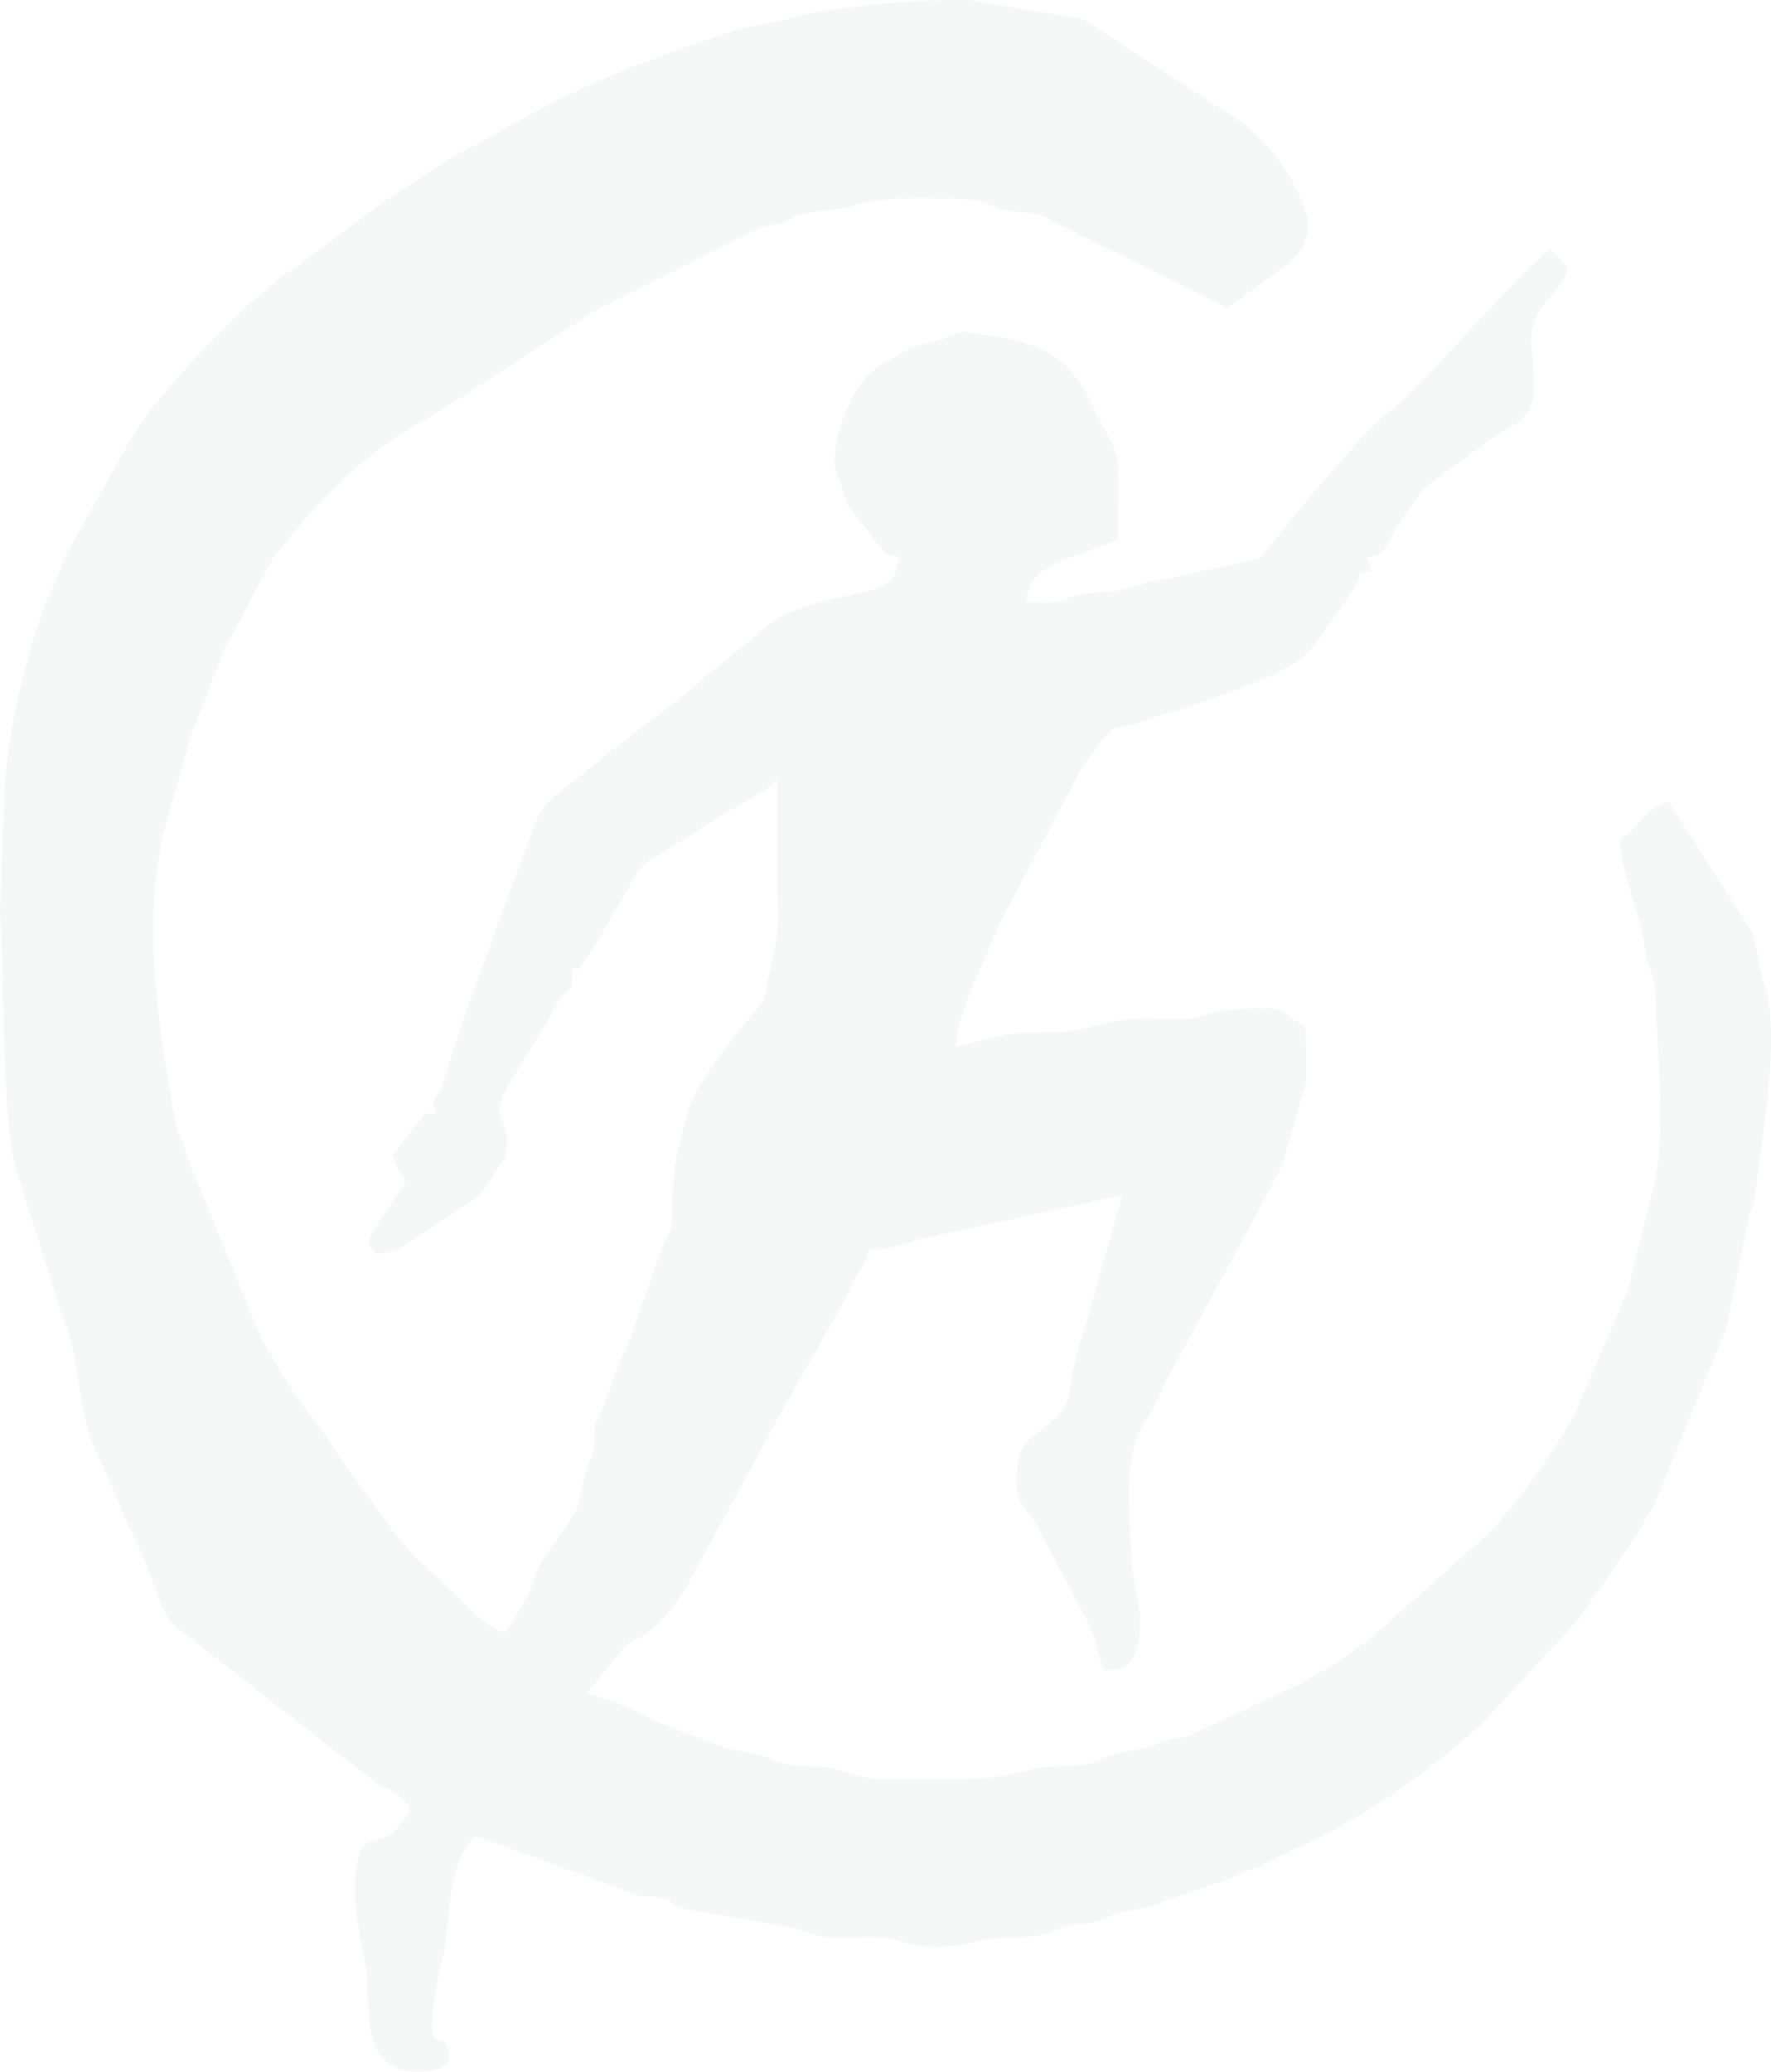 <?xml version="1.0" encoding="UTF-8"?> <svg xmlns="http://www.w3.org/2000/svg" id="Ebene_2" data-name="Ebene 2" viewBox="0 0 735.45 860.06"><defs><style> .cls-1 { fill: #7d848e; fill-rule: evenodd; } .cls-2 { opacity: .07; } </style></defs><g id="start"><g class="cls-2"><path class="cls-1" d="M373.58,231.26c-3.13,8.4.22,5.68-4.67,10.32-7.38,7-37.63,4.83-54.75,22.06l-22.33,18.21c-2.24,2.05-.63.7-2.76,2.78l-33.28,25.65c-3.38,2.22-4.58,3.48-8.18,6.56-.29.25-.71.6-1,.85l-9.33,7.24c-18.05,12.91-13.37,16.46-22.54,36.78l-21.76,60.13c-2.54,5.79-1.31,4.52-3.21,9.82l-5.49,16.89c-.13.49-.29.98-.45,1.45-2.18,6.47-5.57,4.98-2.51,12.37-9.21,0-1.31-2.36-8.57,4.41l-9.56,12.5c1.29,5.74,2.82,7.22,5.44,11.27l-9.63,14.48c-8.96,12.39-5.5,10.49-3.07,15.58,3.61-.31,6.24-.77,9.17-1.77l26.65-17.49c8.39-5.67,8.96-6.19,13.53-14.17.2-.36.45-.85.66-1.2,4.64-7.91,4.04-1.68,4.54-10.46.64-11.37-6.5-10.83-1.24-21.67.19-.39.45-.87.66-1.25,2.58-4.88.64-1.19,2.8-4.72l14.08-23c.19-.38.4-.89.6-1.26.19-.36.45-.84.66-1.2,2.91-5.03,5-9.52,9.54-12.66v-7.51c3.38-.09,1.32,1.01,4.74-2.55.08-.08,4.44-6.54,4.51-6.65,28.21-48.14,12.65-27.25,43.58-48.81l13.69-8.37c.34-.21.79-.5,1.13-.71.35-.21.81-.47,1.16-.68,5.97-3.42,11.43-5.68,16.44-11.16,0,14.41,0,28.81,0,43.22,0,6.48.55,16.24-.19,22.35l-3.85,18.56c-1.83,10.82-1.95,7.8-11.61,19.91-6.64,8.32-19.4,25.75-21.59,34-3.36,12.65-6.4,23.95-6.25,36.74.21,17.19-.76,8.93-4.86,21.27l-13.15,37.11c-1.83,5.13-1.66,3.55-3.42,7.74l-6.18,16.14c-4.2,13.08-5.14,7.84-4.81,17.29-.73,8.38-1,5.57-3.18,12.13-4.74,14.22.87,11.16-12.82,29.8-10.31,14.03-8.14,16.07-12.77,24.73l-1.39,2.21c-.21.35-.51.81-.72,1.17l-6.04,10.24c-1.84-.5-3.6-1.31-5.18-2.43-3.71-2.06-5-2.97-8.79-6.61-1.56-1.5-3.04-3.12-4.53-4.7l-19.97-18.77c-2.59-2.92-5.07-6.05-7.57-9.06l-.9-.95-21.69-30.14c-8.04-12.76-18.34-24.31-25.64-37.32-2.29-3.88-4.5-7.82-6.94-11.6l-31.3-76.55c-1.3-7.36-3.5-7.54-4.66-13.96-5.76-31.94-12.64-73.65-7.3-106.54.71-4.39,1.34-10.93,2.87-15.81l8.38-28.9c1.01-3.26.86-4.43,1.8-7.54,1.44-4.75,1.26-2.37,3.18-7.98l10.81-28.26.62-1.24,19.97-37.56c.51-.71,1.08-1.39,1.62-2.08,17.34-22,37.46-43.27,62.18-55.84l19.15-12.11,1.1-.74,49.13-31.79c1.32-.79,2.33-1.24,3.53-1.98l65.99-33.11c3.59-.9,3.56-.22,7.64-1.48,6.01-1.86,4-2.22,7.61-3.39,7.8-2.53,16.36-1.73,23.29-4.06,11.81-3.96,32.14-3.48,46.52-2.69,8.99.49,7.14,1.7,14.38,3.89,5.56,1.68,12.04,1.09,17.19,2.86,2.96,1.02,1.99,1.31,6.05,3.13l71.14,35.29,25.53-18.65c9.8-8.98,9.81-17.37,3.97-28.82-1.7-3.35-.13,0-1.89-3.68-4.71-9.86-11.88-17.42-19.6-24.79L449.59,7.87,402.64.13c-17.91-.88-61.16,2.79-75.92,7.85l-19.69,4.04c-26.06,8.55-54.22,18.6-78.74,31.17l-39.18,21.42c-.85.54-2.03,1.34-3.35,2.16-1.96,1.21-3.15,1.87-4.59,2.77l-20.06,13.03c-.32.23-.74.56-1.06.79l-39.15,28.96c-1.7,1.17-1.24.56-3.44,2.07l-6.93,5.98c-2.23,1.94-4.75,3.8-7.09,5.81l-7.54,7.22c-15.86,16.42-32.31,32.32-43.69,52.45l-25.86,46.49c-1.97,5.25-1.18,4.42-3.61,9.41-10.38,21.36-21.13,67.38-21.03,90.94l-1.7,46.89c2.12,24.79.4,82.34,6.25,104.44l19.16,60.94c1.8,5.46.65,1.82,2.03,5.41,5.45,14.21,5.11,36.46,11.56,50.03,1.7,3.57,2.43,5.49,4.03,8.98l10.62,24.69c.53,1.11,1.91,3.46,1.98,3.59l6.67,15.64c.17.42.34.92.5,1.36l4.38,12.37.64,1.21,3.58,5.68c.25.29.64.67.91.94l26.99,20.9,1,.84c17.21,13.5,34.49,26.9,51.71,40.38,1.38,1.07,2.72,2.23,4.21,3.16,4.21,2.66,4.23,1.57,8.36,4.47.23.16,2.56,2.12,2.97,2.59,2.69,3.09,1.41.21,2.89,4.77-.28.3-.72.37-.83.93l-6.52,8.2c-7.19,4.09-12.44.91-14.68,11.37-3.71,17.29,3.33,39.06,4,48.58,1.05,14.74-1.54,35.03,16.23,38.49,6.93,1.35,19.59.5,17.75-7.77-2.27-10.19-8.87,3.07-6.41-18.86.95-8.47,3.26-16.9,4.49-23.48,2.52-13.41,1.25-36.76,13.07-47.3l63.7,23.3c7.33,3.3,6.47.66,13.82,2.6,5.69,1.5,3.65,3.58,11.7,4.79l43.37,7.68c12.81,4.88,13.9,3.83,30.85,3.74,15.8-.08,13.41,4.19,28.95,3.99,13.73-.18,16-3.97,30.84-3.91,17.1.07,15.69-4.39,27.32-5.52,14-1.37,10.38-3.58,20.13-5.45,21.53-4.13,7.09-2.31,19.95-5.64l16.35-5.61c.5-.14,1.01-.17,1.52-.31l11.5-5c1.34-.53,2.84-.82,4.18-1.31l25.87-12.66c23.04-11.08,49.93-30.59,68.26-47.66l38.18-41.24.9-.94,18.23-26.21c2.78-3.96,4.56-6.23,6.69-9.98,2.48-4.32,4.95-8.64,7.46-12.95l29.64-72.64,8.49-41.93c1.57-8.55,2.54-6.57,3.61-15.05,2.75-21.74,9.25-58.6,5.04-80.21-1.02-5.25-2.06-4.92-3.43-13.36-.74-4.57-1.39-9.33-3.08-13.72l-34.73-54.21c-5.34,1.48-8.19,4.3-11.95,8.29-3.73,3.96-3.38,5-8.01,6.74,0,14.78,7.83,29.35,9.84,44.3,1.37,10.15,4.5,11.89,4.79,23.22.64,24.66,4.94,57-1.4,79.57l-8.15,32.89c-.68,2.52-.6,3.45-1.26,6.22l-22.93,53.28c-9.5,17.19-21.84,33.99-34.75,48.56l-50.77,45.11c-6.69,4.32-9.41,7.32-16.41,11.19-.96.53-2.55,1.33-3.57,1.94l-4.47,2.89c-3.15,1.9-1.27.75-4.76,2.58l-42.62,19.74c-3.39,1.76.37.49-3.76,1.74-2.99.9-3.45.39-6.27,1.02-8.91,2-3.78,2.78-21.63,5.77-4.34.73-6.72,2.51-10.78,3.87-7.2,2.4-17.37.83-24.61,2.69-20.24,5.17-28.48,4.19-50.33,4.24-10.68.03-16.82.85-25.22-2.06-11.7-4.05-9.06-2.56-23.72-3.61-5.12-.37-5.73-.88-9.99-2.81-5.91-2.69-14.83-2.53-21.81-5.59l-19.91-7.56c-8.46-3.13-22.16-11.51-29.96-12.19l.15-.61c-1.81-.21-3.45-.66-4.92-1.3.4-.44.86-.95,1.4-1.59l11.63-14.26c3.89-4.45,2.63-4.21,8.06-6.71,8.18-4.36,13.71-11.74,19.23-19.49l42.44-78.17c3.05-4.43,3.21-5.66,5.99-10.71.2-.36.48-.82.68-1.17.2-.36.49-.81.69-1.16l15.53-27.13c.18-.39.42-.87.61-1.25,1.53-3.09.63-.67,2.59-4.83.18-.39.38-.9.56-1.29l1.07-2.65c2.84-6.12,4.86-5.31,6.74-13.69,10.72,0,17.88-3.8,25.71-5.31l79.49-17.24-11.15,39.18c-3.28,14.37-8.62,24.9-10.66,41.56-1.94,15.89-19.46,15.82-21.65,30.24-.71,4.7-.63,11.79.86,15.81.41,1.11,5.75,8.28,6.86,9.81l21.12,40.13c1.19,3.01,1.95,4.39,2.69,6.6,2.49,7.44,1.28,7.28,4.68,13.94,8.2-.19,10.8-2.29,13.1-8.98,4.51-13.16-1.96-25.21-2.3-39.78-.35-15.08-3.17-39.41,4.47-51.91l4.16-6.96c1.56-2.91.47-.63,1.79-3.79l5.42-11.29c.91-1.56,1.21-2.21,2-3.57.21-.35.47-.83.68-1.18l26.78-49.29c.2-.36.46-.83.66-1.19l16.78-31.46,9.95-34.78c.3-7.12-.06-15.36-.06-22.61-13.88-9.63-9.74-8.65-30.83-7.54-9.59.51-9.67,3-18.17,3.75-6.8.59-14.82-.33-21.76.01-14.02.69-20.34,5.81-36.22,5.7-8.07-.06-14.5.47-20.31,1.51-8.2,1.47-10.86,3.48-17.82,4.09.24-11.25,4.25-17.18,7.3-26.26l8.49-19.39c.18-.39.42-.87.59-1.27.35-.79,1.37-3.46,1.6-3.98l33.98-64.38c.04-.05,2.29-3.23,2.31-3.25,14.93-19.91,7.36-9.79,28.16-17.81,6.26-2.41,1.51-1.2,9.85-2.94l25.7-9.08c.37-.19.81-.46,1.19-.64l6.61-2.55c5.7-2.12,3.04-1.18,7.63-3.37,8.45-4.04,13.46-8.37,18.74-16.29l13.66-19.67c3.34-5.54-2.11-4,6.52-6.39l-1.8-5.64c8.33,0,8.35-6.64,12.68-13.16,3.39-5.11,7.37-10.07,10.73-15.19l28.59-21.11c17.03-10.31,18.95-8.97,16.38-36.5-1.89-20.23,11.35-19.96,15.05-34.29l-7.26-7.52c-13.14,9.12-50.42,54.25-68.16,68.43-9.85,7.88-17.91,18.97-27.77,29.48l-24.94,30.53-37.5,8.13c-11.33,1.58-10.13,2.45-19.15,4.59-5.8,1.38-13.16.94-19.31,2.55-5.67,1.49-2.43,1.71-8.34,2.63-3.49.54-8.81.21-12.49.21.37-17.19,19.9-17.26,38.09-26.31,0-46.2,1.72-28.75-11.66-57.44-9.26-19.86-24.06-24.92-44.48-27.36-10.21-1.22-6.01-2.42-15.33,1.24-6.19,2.43-10.44,2.39-15.52,4.72l-12.84,7.36c-12.96,9.09-19.43,34.38-17.62,42.62l2.56,6.93c1.26,3.61,1.12,4.97,2.91,8.27l4.05,5.2c1.99,2.44,3.03,3.99,4.81,6.27,8.22,10.52,6.3,8.19,12.42,9.69"></path></g></g></svg> 
